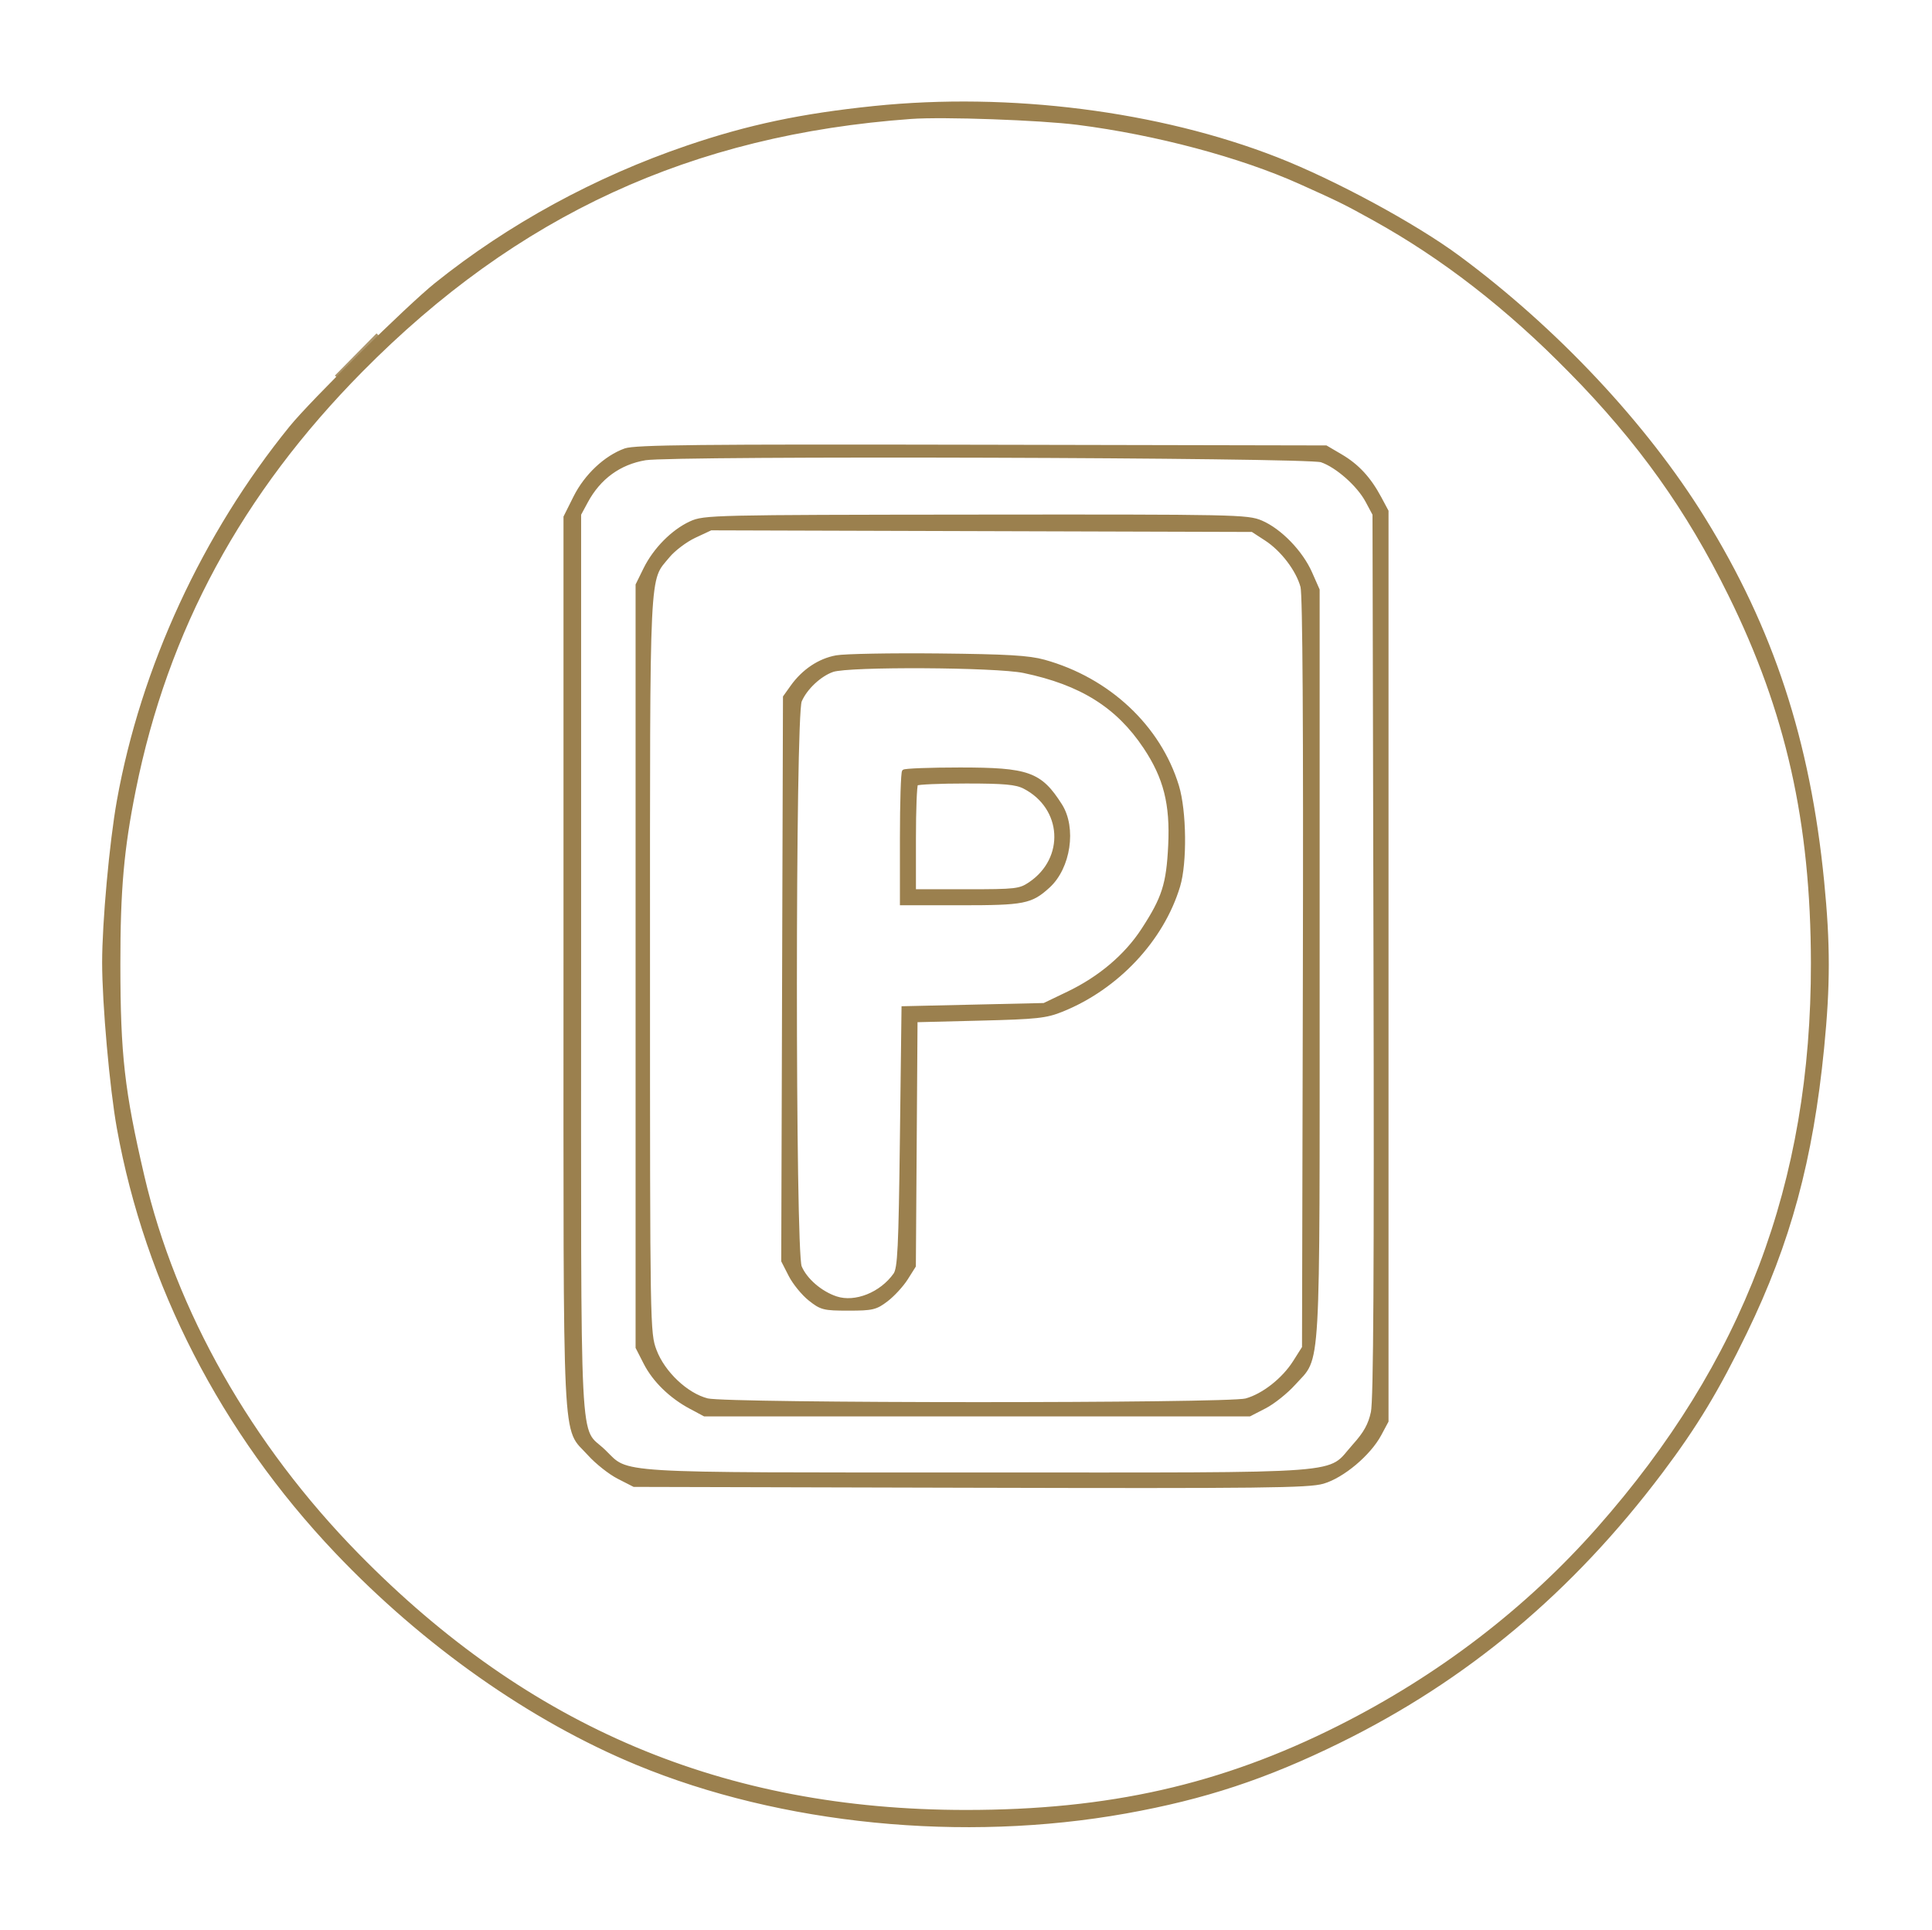 <svg width="804" height="803" viewBox="0 0 804 803" fill="none" xmlns="http://www.w3.org/2000/svg">
<path d="M363.833 44.765C333.555 47.879 311.535 52.532 286.071 61.197C247.927 74.179 211.906 93.829 181.441 118.272C169.783 127.627 129.83 167.021 121.079 177.789C84.815 222.417 59.189 277.929 49.273 333.333C46.199 350.503 43.166 383.909 43.17 400.52C43.175 417.596 46.303 452.812 49.283 469.333C61.025 534.455 92.538 595.737 139.941 645.628C176.638 684.251 221.09 715.532 265.166 733.749C325.139 758.539 400.746 766.029 468.499 753.895C501.138 748.049 526.662 739.635 557.166 724.664C610.198 698.636 653.949 662.02 691.302 612.405C705.702 593.276 714.793 578.227 726.379 554.328C744.541 516.869 753.841 482.553 758.446 436C761.027 409.909 761.027 392.757 758.446 366.667C752.673 308.305 737.421 261.801 708.958 215.777C684.861 176.812 647.539 137.019 606.933 106.992C588.754 93.551 555.241 75.42 531.247 66.044C482.159 46.864 420.119 38.979 363.833 44.765ZM448.499 51.288C481.077 55.436 516.283 64.817 541.095 75.964C557.603 83.379 559.663 84.396 571.833 91.143C600.547 107.06 627.375 127.871 653.553 154.531C682.225 183.732 702.31 211.859 719.822 247.333C743.842 295.993 754.189 342.037 754.277 400.667C754.415 492.269 726.102 567.057 665.166 636.045C635.361 669.789 598.887 697.692 557.166 718.664C508.403 743.176 461.451 753.783 401.833 753.753C301.162 753.704 219.797 719.359 148.745 646.921C104.054 601.361 72.558 545.809 59.398 489.333C51.166 454.009 49.446 438.837 49.425 401.333C49.406 370.189 50.901 353.276 55.846 328.655C69.239 261.968 100.102 204.988 150.351 154.172C214.891 88.904 287.615 55.421 379.166 48.824C392.477 47.864 432.898 49.301 448.499 51.288Z" fill="#9B804E" stroke="#9B804E" stroke-width="1.333"/>
<path d="M260.158 187.225C251.958 190.172 243.767 197.88 239.267 206.886L235.166 215.092V400.642C235.166 608.689 234.405 593.082 245.127 605.008C248.271 608.505 253.766 612.858 257.338 614.682L263.833 618L403.742 618.357C525.417 618.668 544.555 618.452 550.59 616.697C558.807 614.309 569.835 605.034 574.233 596.817L577.166 591.333V402V212.666L574.23 207.178C569.874 199.036 564.958 193.716 558.026 189.64L551.833 186L408.499 185.713C291.015 185.477 264.263 185.75 260.158 187.225ZM549.919 191.694C556.403 193.914 565.305 201.794 568.878 208.476L571.833 214L572.242 397.333C572.538 529.117 572.233 582.621 571.158 587.616C570.039 592.82 568.11 596.294 563.478 601.446C551.899 614.324 564.913 613.333 407.293 613.333C252.725 613.333 261.834 613.89 251.441 603.802C240.197 592.889 241.166 611.992 241.166 401.333V214L244.043 208.666C249.387 198.765 257.802 192.642 268.554 190.833C280.157 188.881 544.059 189.689 549.919 191.694Z" fill="#9B804E" stroke="#9B804E" stroke-width="1.333"/>
<path d="M287.41 217.535C279.933 220.97 272.445 228.544 268.397 236.769L265.166 243.334V402V560.667L268.455 567.107C272.199 574.436 279.087 581.15 287.439 585.61L293.166 588.667H406.591H520.018L526.379 585.395C529.878 583.596 535.331 579.243 538.498 575.72C549.19 563.827 548.499 575.892 548.499 401.134V245.41L545.383 238.363C541.527 229.646 532.742 220.581 524.885 217.212C519.187 214.771 514.335 214.671 406.055 214.779C296.442 214.888 292.999 214.968 287.41 217.535ZM526.839 224.355C533.593 228.744 539.989 237.151 541.858 244.095C542.745 247.386 543.087 302.739 542.854 404.889L542.499 560.667L538.701 566.667C534.077 573.968 525.677 580.564 518.499 582.527C510.913 584.601 302.627 584.575 294.379 582.497C285.726 580.319 276.045 571.171 272.574 561.894C269.866 554.656 269.833 552.692 269.833 401.521C269.833 232.908 269.39 241.998 278.109 231.42C280.419 228.616 285.353 224.899 289.071 223.159L295.833 219.995L408.499 220.331L521.166 220.667L526.839 224.355Z" fill="#9B804E" stroke="#9B804E" stroke-width="1.333"/>
<path d="M348.089 273.329C340.999 274.588 334.31 279.049 329.593 285.664L326.499 290L326.139 407.333L325.779 524.667L328.806 530.589C330.471 533.847 334.138 538.347 336.957 540.589C341.735 544.392 342.819 544.667 353.061 544.667C363.059 544.667 364.482 544.33 368.987 540.894C371.707 538.819 375.403 534.792 377.201 531.946L380.467 526.771L380.817 475.719L381.166 424.667L407.833 424C431.59 423.407 435.321 423.001 442.027 420.289C464.987 411.005 483.715 391.044 490.461 368.667C493.377 358.992 493.123 337.455 489.973 327.091C482.458 302.383 461.301 282.568 434.499 275.139C428.139 273.376 419.117 272.847 390.499 272.556C370.699 272.355 351.615 272.703 348.089 273.329ZM426.079 279.368C449.891 284.337 465.034 293.813 476.43 310.879C484.85 323.489 487.647 334.512 486.809 351.787C486.026 367.936 484.207 373.623 475.609 386.825C468.545 397.671 457.69 406.873 444.499 413.201L434.499 417.999L405.166 418.665L375.833 419.333L375.166 473.333C374.595 519.504 374.197 527.762 372.409 530.284C366.691 538.352 355.899 542.663 347.97 540.045C341.525 537.919 335.233 532.484 332.985 527.105C330.278 520.627 330.294 297.953 333.002 291.624C335.259 286.349 341.165 280.797 346.499 278.939C353.157 276.617 414.485 276.949 426.079 279.368Z" fill="#9B804E" stroke="#9B804E" stroke-width="1.333"/>
<path d="M376.055 320.889C375.566 321.377 375.166 333.977 375.166 348.889V376H399.899C426.161 376 429.045 375.433 436.295 368.844C444.925 361.003 447.381 344.463 441.326 334.973C432.899 321.769 427.949 320 399.431 320C387.063 320 376.543 320.4 376.055 320.889ZM426.233 327.524C442.751 336.008 444.007 357.255 428.603 367.635C424.379 370.481 422.773 370.667 402.302 370.667H380.499V348.889C380.499 336.911 380.899 326.711 381.389 326.223C381.877 325.733 391.207 325.333 402.121 325.333C417.91 325.333 422.837 325.781 426.233 327.524Z" fill="#9B804E" stroke="#9B804E" stroke-width="1.333"/>
<path d="M139.834 156.73L148.501 147.955L157.167 139.18" stroke="#9B804E" stroke-opacity="0.831" stroke-width="1.333"/>
<path d="M657.833 158.667L650.499 151.333L643.166 144" stroke="#9B804E" stroke-opacity="0.831" stroke-width="1.333"/>
</svg>
